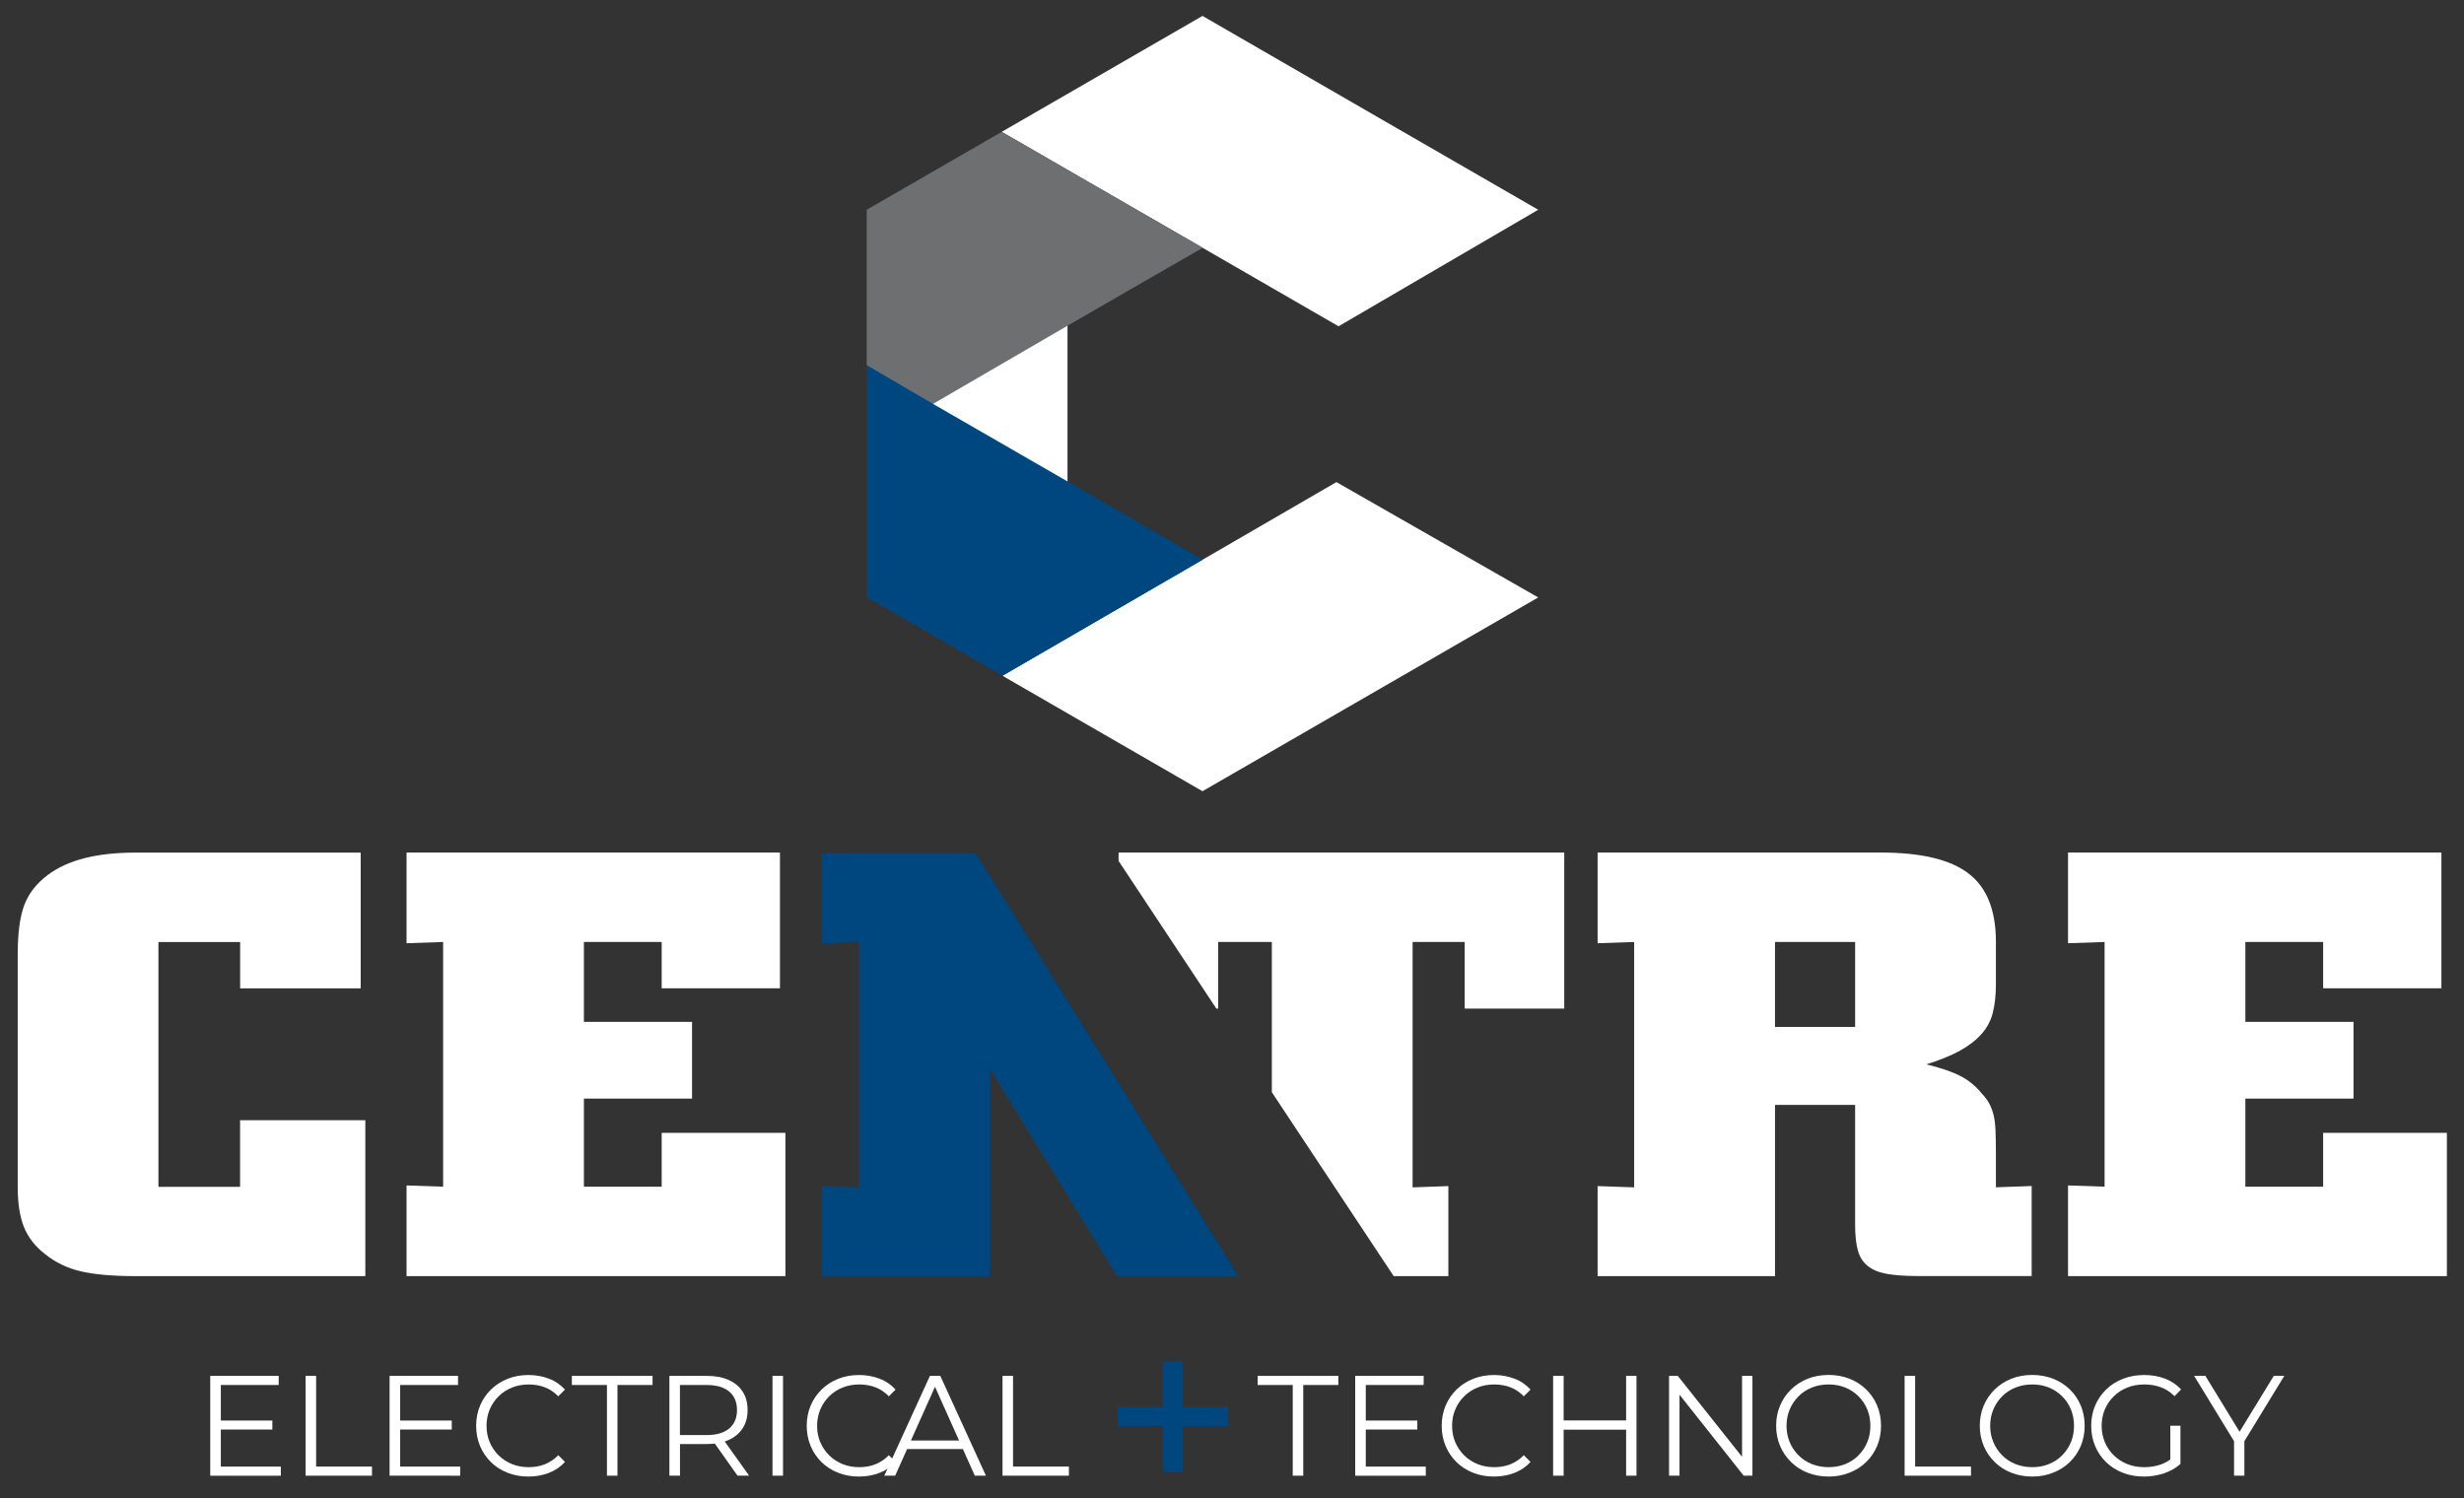 <?xml version="1.0" encoding="utf-8"?>
<!-- Generator: Adobe Illustrator 27.8.0, SVG Export Plug-In . SVG Version: 6.00 Build 0)  -->
<svg version="1.1" id="Layer_1" xmlns="http://www.w3.org/2000/svg" xmlns:xlink="http://www.w3.org/1999/xlink" x="0px" y="0px"
	 viewBox="0 0 370 225" style="enable-background:new 0 0 370 225;" xml:space="preserve">
<rect x="0" y="0" width="370" height="225" fill="#333333" stroke="none"/>
<style type="text/css">
	.st0{fill-rule:evenodd;clip-rule:evenodd;}
	.st1{fill-rule:evenodd;clip-rule:evenodd;fill:#00467F;}
	.st2{fill-rule:evenodd;clip-rule:evenodd;fill:#6D6F71;}
	.st3{fill-rule:evenodd;clip-rule:evenodd;fill:#010103;}
	.st4{fill-rule:evenodd;clip-rule:evenodd;fill:#FFFFFF;}
	.st5{fill:#FFFFFF;}
</style>
<g>
	<path class="st4" d="M54.86,191.64H20.29c-3.35,0-6.05-0.24-8.12-0.71c-2.06-0.48-3.87-1.35-5.43-2.62
		c-1.48-1.14-2.53-2.51-3.15-4.06c-0.62-1.56-0.93-3.54-0.93-5.95v-35.01c0-3.17,0.33-5.63,0.99-7.38c0.66-1.75,1.85-3.27,3.56-4.54
		c2.96-2.22,7.32-3.33,13.08-3.33h33.87v20.38h-18.1v-6.95H23.79v36.76h12.26v-10h18.81V191.64z"/>
</g>
<g>
	<polygon class="st4" points="61.05,178.02 66.54,178.21 66.54,141.46 61.05,141.65 61.05,128.03 117.12,128.03 117.12,148.41 
		99.36,148.41 99.36,141.46 87.68,141.46 87.68,153.46 103.92,153.46 103.92,164.98 87.68,164.98 87.68,178.21 99.36,178.21 
		99.36,170.12 117.94,170.12 117.94,191.64 61.05,191.64 	"/>
</g>
<g>
	<path class="st4" d="M239.9,178.12L239.9,178.12l5.49,0.19v-36.85l-5.49,0.19v-13.62h42.52c6.07,0,10.47,1.05,13.2,3.16
		c2.73,2.09,4.09,5.51,4.09,10.22v6.4c0,1.65-0.16,3.08-0.47,4.3c-0.31,1.21-0.88,2.27-1.71,3.19c-0.82,0.92-1.89,1.75-3.23,2.49
		c-1.32,0.73-3,1.41-5.04,2.05c2.12,0.51,3.8,1.08,5.04,1.71c1.27,0.63,2.36,1.52,3.29,2.67c0.49,0.51,0.86,1.02,1.13,1.52
		c0.27,0.51,0.49,1.08,0.64,1.71c0.16,0.63,0.25,1.41,0.29,2.33c0.04,0.92,0.06,2.05,0.06,3.38v5.14l5.37-0.19v13.52h-16.99
		c-1.97,0-3.54-0.11-4.77-0.33c-1.21-0.22-2.16-0.62-2.86-1.19c-0.72-0.57-1.21-1.35-1.48-2.33c-0.27-0.98-0.41-2.24-0.41-3.76
		v-18.09h-12.03v25.71H239.9V178.12z M278.57,154.22v-12.76h-12.03v12.76H278.57z"/>
</g>
<g>
	<polygon class="st4" points="310.54,178.02 316.03,178.21 316.03,141.46 310.54,141.65 310.54,128.03 366.61,128.03 366.61,148.41 
		348.85,148.41 348.85,141.46 337.17,141.46 337.17,153.46 353.41,153.46 353.41,164.98 337.17,164.98 337.17,178.21 348.85,178.21 
		348.85,170.12 367.43,170.12 367.43,191.64 310.54,191.64 	"/>
</g>
<g>
	<polygon class="st4" points="190.98,164.02 190.98,141.46 182.92,141.46 182.92,151.46 182.65,151.46 167.97,129.29 167.97,128.03 
		234.89,128.03 234.89,151.46 219.94,151.46 219.94,141.46 212.12,141.46 212.12,178.31 217.49,178.12 217.49,191.64 209.28,191.64 
			"/>
</g>
<g>
	<polygon class="st1" points="123.43,178.12 128.92,178.31 128.92,141.46 123.43,141.65 123.43,128.12 146.46,128.12 185.91,191.64 
		167.69,191.64 148.66,160.6 148.66,191.64 123.43,191.64 	"/>
</g>
<polygon class="st4" points="201,49 150.42,19.8 155.36,16.95 180.57,2.39 205.77,16.95 230.98,31.5 "/>
<polygon class="st4" points="200.68,72.4 150.53,101.48 155.36,104.27 180.57,118.82 205.77,104.27 230.98,89.72 "/>
<polygon class="st1" points="150.53,101.48 180.57,84.06 162.36,73.5 160.3,72.31 160.3,72.3 130.15,54.81 130.15,60.61 
	130.15,89.72 "/>
<polygon class="st2" points="130.15,54.84 140.09,60.65 160.3,48.95 160.3,48.91 170.44,43.06 180.61,37.21 150.42,19.8 
	130.15,31.5 "/>
<polygon class="st4" points="160.3,72.3 140.09,60.65 160.3,48.91 160.3,60.61 "/>
<g>
	<path class="st5" d="M33.15,220.24h9.02v1.37h-10.6v-14.99h10.28v1.37h-8.69V220.24z M32.98,213.33h7.92v1.35h-7.92V213.33z"/>
	<path class="st5" d="M45.89,221.61v-14.99h1.58v13.62h8.39v1.37H45.89z"/>
	<path class="st5" d="M60.09,220.24h9.01v1.37H58.5v-14.99h10.28v1.37h-8.69V220.24z M59.92,213.33h7.92v1.35h-7.92V213.33z"/>
	<path class="st5" d="M79.34,221.74c-1.13,0-2.17-0.19-3.13-0.57c-0.96-0.38-1.78-0.91-2.48-1.59c-0.7-0.69-1.25-1.49-1.64-2.42
		c-0.39-0.93-0.59-1.94-0.59-3.04c0-1.1,0.2-2.11,0.59-3.04c0.39-0.93,0.94-1.73,1.65-2.42c0.71-0.69,1.54-1.22,2.49-1.6
		c0.96-0.38,2-0.57,3.13-0.57c1.08,0,2.11,0.18,3.06,0.55c0.96,0.36,1.76,0.91,2.42,1.64l-1.01,1.01c-0.61-0.63-1.29-1.08-2.03-1.36
		s-1.54-0.42-2.4-0.42c-0.9,0-1.73,0.15-2.51,0.46c-0.77,0.31-1.44,0.74-2.01,1.31c-0.57,0.56-1.02,1.22-1.34,1.97
		c-0.32,0.75-0.48,1.57-0.48,2.47s0.16,1.72,0.48,2.47c0.32,0.75,0.77,1.41,1.34,1.97c0.57,0.56,1.24,1,2.01,1.31
		s1.61,0.46,2.51,0.46c0.86,0,1.66-0.14,2.4-0.43s1.42-0.74,2.03-1.37l1.01,1.01c-0.66,0.73-1.46,1.28-2.42,1.65
		C81.47,221.56,80.44,221.74,79.34,221.74z"/>
	<path class="st5" d="M91.14,221.61v-13.62h-5.27v-1.37h12.12v1.37h-5.27v13.62H91.14z"/>
	<path class="st5" d="M100.52,221.61v-14.99h5.61c1.27,0,2.36,0.2,3.28,0.61c0.91,0.41,1.62,0.99,2.11,1.76
		c0.49,0.76,0.74,1.69,0.74,2.77c0,1.06-0.25,1.97-0.74,2.73s-1.2,1.35-2.11,1.76s-2.01,0.61-3.28,0.61h-4.73l0.71-0.73v5.48H100.52
		z M102.1,216.26l-0.71-0.75h4.69c1.5,0,2.64-0.33,3.42-0.99s1.17-1.58,1.17-2.76c0-1.2-0.39-2.13-1.17-2.78
		c-0.78-0.66-1.92-0.99-3.42-0.99h-4.69l0.71-0.75V216.26z M110.75,221.61l-3.85-5.44h1.71l3.88,5.44H110.75z"/>
	<path class="st5" d="M116,221.61v-14.99h1.58v14.99H116z"/>
	<path class="st5" d="M128.98,221.74c-1.13,0-2.17-0.19-3.13-0.57c-0.96-0.38-1.78-0.91-2.48-1.59c-0.7-0.69-1.25-1.49-1.64-2.42
		s-0.59-1.94-0.59-3.04c0-1.1,0.2-2.11,0.59-3.04c0.39-0.93,0.94-1.73,1.65-2.42c0.71-0.69,1.54-1.22,2.49-1.6
		c0.96-0.38,2-0.57,3.13-0.57c1.08,0,2.11,0.18,3.06,0.55c0.96,0.36,1.76,0.91,2.42,1.64l-1.01,1.01c-0.61-0.63-1.29-1.08-2.03-1.36
		c-0.74-0.28-1.54-0.42-2.4-0.42c-0.9,0-1.74,0.15-2.51,0.46c-0.77,0.31-1.44,0.74-2.01,1.31c-0.57,0.56-1.02,1.22-1.34,1.97
		c-0.32,0.75-0.48,1.57-0.48,2.47s0.16,1.72,0.48,2.47c0.32,0.75,0.77,1.41,1.34,1.97c0.57,0.56,1.24,1,2.01,1.31
		s1.61,0.46,2.51,0.46c0.86,0,1.66-0.14,2.4-0.43c0.74-0.29,1.42-0.74,2.03-1.37l1.01,1.01c-0.66,0.73-1.46,1.28-2.42,1.65
		C131.1,221.56,130.08,221.74,128.98,221.74z"/>
</g>
<g>
	<path class="st5" d="M132.79,221.61l6.85-14.99h1.56l6.85,14.99h-1.67l-6.3-14.07h0.64l-6.3,14.07H132.79z M135.49,217.61
		l0.47-1.28h8.72l0.47,1.28H135.49z"/>
	<path class="st5" d="M150.54,221.61v-14.99h1.58v13.62h8.39v1.37H150.54z"/>
	<path class="st5" d="M194.12,221.61v-13.62h-5.27v-1.37h12.12v1.37h-5.27v13.62H194.12z"/>
	<path class="st5" d="M205.08,220.24h9.02v1.37h-10.6v-14.99h10.28v1.37h-8.69V220.24z M204.91,213.33h7.92v1.35h-7.92V213.33z"/>
	<path class="st5" d="M224.33,221.74c-1.13,0-2.17-0.19-3.13-0.57c-0.96-0.38-1.78-0.91-2.48-1.59c-0.7-0.69-1.25-1.49-1.64-2.42
		s-0.59-1.94-0.59-3.04c0-1.1,0.2-2.11,0.59-3.04c0.39-0.93,0.94-1.73,1.65-2.42c0.71-0.69,1.54-1.22,2.49-1.6
		c0.96-0.38,2-0.57,3.13-0.57c1.08,0,2.11,0.18,3.06,0.55c0.96,0.36,1.76,0.91,2.42,1.64l-1.01,1.01c-0.61-0.63-1.29-1.08-2.03-1.36
		c-0.74-0.28-1.54-0.42-2.4-0.42c-0.9,0-1.74,0.15-2.51,0.46c-0.77,0.31-1.44,0.74-2.01,1.31c-0.57,0.56-1.02,1.22-1.34,1.97
		c-0.32,0.75-0.48,1.57-0.48,2.47s0.16,1.72,0.48,2.47c0.32,0.75,0.77,1.41,1.34,1.97c0.57,0.56,1.24,1,2.01,1.31
		s1.61,0.46,2.51,0.46c0.86,0,1.66-0.14,2.4-0.43c0.74-0.29,1.42-0.74,2.03-1.37l1.01,1.01c-0.66,0.73-1.46,1.28-2.42,1.65
		C226.46,221.56,225.43,221.74,224.33,221.74z"/>
	<path class="st5" d="M234.8,221.61h-1.58v-14.99h1.58V221.61z M244.33,214.7h-9.7v-1.39h9.7V214.7z M244.18,206.62h1.56v14.99
		h-1.56V206.62z"/>
	<path class="st5" d="M250.63,221.61v-14.99h1.31l10.34,13.02h-0.69v-13.02h1.56v14.99h-1.31l-10.32-13.02h0.68v13.02H250.63z"/>
	<path class="st5" d="M274.59,221.74c-1.13,0-2.17-0.19-3.14-0.57c-0.96-0.38-1.8-0.91-2.5-1.61c-0.71-0.69-1.26-1.5-1.65-2.42
		s-0.59-1.93-0.59-3.03c0-1.1,0.2-2.11,0.59-3.03c0.39-0.92,0.94-1.73,1.65-2.42c0.71-0.69,1.54-1.23,2.49-1.61
		c0.96-0.38,2.01-0.57,3.15-0.57c1.13,0,2.17,0.19,3.13,0.57s1.79,0.91,2.5,1.6c0.71,0.68,1.26,1.49,1.65,2.42
		c0.39,0.93,0.59,1.94,0.59,3.04c0,1.1-0.2,2.11-0.59,3.04s-0.94,1.73-1.65,2.42c-0.71,0.69-1.54,1.22-2.5,1.59
		C276.76,221.55,275.72,221.74,274.59,221.74z M274.59,220.33c0.9,0,1.73-0.15,2.49-0.46s1.43-0.74,1.99-1.31
		c0.56-0.56,1-1.22,1.32-1.97c0.31-0.75,0.47-1.57,0.47-2.47s-0.16-1.72-0.47-2.47c-0.31-0.75-0.75-1.41-1.32-1.97
		c-0.56-0.56-1.23-1-1.99-1.31c-0.76-0.31-1.59-0.46-2.49-0.46s-1.73,0.15-2.51,0.46c-0.77,0.31-1.44,0.74-2,1.31
		c-0.56,0.56-1.01,1.22-1.33,1.97c-0.32,0.75-0.48,1.57-0.48,2.47c0,0.89,0.16,1.71,0.48,2.46s0.76,1.42,1.33,1.98
		c0.56,0.56,1.23,1,2,1.31C272.86,220.17,273.69,220.33,274.59,220.33z"/>
	<path class="st5" d="M286,221.61v-14.99h1.58v13.62h8.39v1.37H286z"/>
	<path class="st5" d="M305.17,221.74c-1.13,0-2.17-0.19-3.14-0.57c-0.96-0.38-1.8-0.91-2.5-1.61c-0.71-0.69-1.26-1.5-1.65-2.42
		s-0.59-1.93-0.59-3.03c0-1.1,0.2-2.11,0.59-3.03c0.39-0.92,0.94-1.73,1.65-2.42c0.71-0.69,1.54-1.23,2.49-1.61
		c0.96-0.38,2.01-0.57,3.15-0.57c1.13,0,2.17,0.19,3.13,0.57s1.79,0.91,2.5,1.6c0.71,0.68,1.26,1.49,1.65,2.42
		c0.39,0.93,0.59,1.94,0.59,3.04c0,1.1-0.2,2.11-0.59,3.04s-0.94,1.73-1.65,2.42c-0.71,0.69-1.54,1.22-2.5,1.59
		C307.34,221.55,306.3,221.74,305.17,221.74z M305.17,220.33c0.9,0,1.73-0.15,2.49-0.46s1.43-0.74,1.99-1.31
		c0.56-0.56,1-1.22,1.32-1.97c0.31-0.75,0.47-1.57,0.47-2.47s-0.16-1.72-0.47-2.47c-0.31-0.75-0.75-1.41-1.32-1.97
		c-0.56-0.56-1.23-1-1.99-1.31c-0.76-0.31-1.59-0.46-2.49-0.46s-1.73,0.15-2.51,0.46c-0.77,0.31-1.44,0.74-2,1.31
		c-0.56,0.56-1.01,1.22-1.33,1.97c-0.32,0.75-0.48,1.57-0.48,2.47c0,0.89,0.16,1.71,0.48,2.46s0.76,1.42,1.33,1.98
		c0.56,0.56,1.23,1,2,1.31C303.43,220.17,304.27,220.33,305.17,220.33z"/>
</g>
<g>
	<path class="st5" d="M321.92,221.74c-1.14,0-2.2-0.19-3.16-0.57c-0.96-0.38-1.8-0.91-2.5-1.59c-0.71-0.69-1.26-1.49-1.65-2.42
		s-0.59-1.94-0.59-3.04c0-1.1,0.2-2.11,0.59-3.04c0.39-0.93,0.95-1.73,1.66-2.42c0.71-0.69,1.55-1.22,2.52-1.6s2.02-0.57,3.16-0.57
		c1.14,0,2.19,0.18,3.14,0.54c0.95,0.36,1.76,0.9,2.43,1.63l-0.99,1.01c-0.63-0.63-1.32-1.08-2.08-1.35s-1.57-0.41-2.44-0.41
		c-0.93,0-1.78,0.15-2.56,0.46c-0.78,0.31-1.46,0.74-2.03,1.31c-0.58,0.56-1.03,1.22-1.35,1.97c-0.32,0.75-0.48,1.57-0.48,2.47
		c0,0.89,0.16,1.71,0.48,2.46s0.77,1.42,1.35,1.98c0.58,0.56,1.26,1,2.03,1.31s1.62,0.46,2.54,0.46c0.86,0,1.67-0.13,2.43-0.38
		c0.76-0.26,1.47-0.69,2.11-1.31l0.9,1.2c-0.71,0.63-1.55,1.1-2.5,1.42C323.96,221.58,322.96,221.74,321.92,221.74z M325.9,219.64
		v-5.53h1.52v5.72L325.9,219.64z"/>
	<path class="st5" d="M335.47,221.61v-5.57l0.36,0.98l-6.36-10.41h1.69l5.59,9.14h-0.9l5.59-9.14h1.58l-6.36,10.41l0.36-0.98v5.57
		H335.47z"/>
</g>
<g>
	<polygon class="st1" points="174.65,221.05 174.65,214.17 167.81,214.17 167.81,211.3 174.65,211.3 174.65,204.45 177.56,204.45 
		177.56,211.3 184.41,211.3 184.41,214.17 177.56,214.17 177.56,221.05 	"/>
</g>
</svg>
